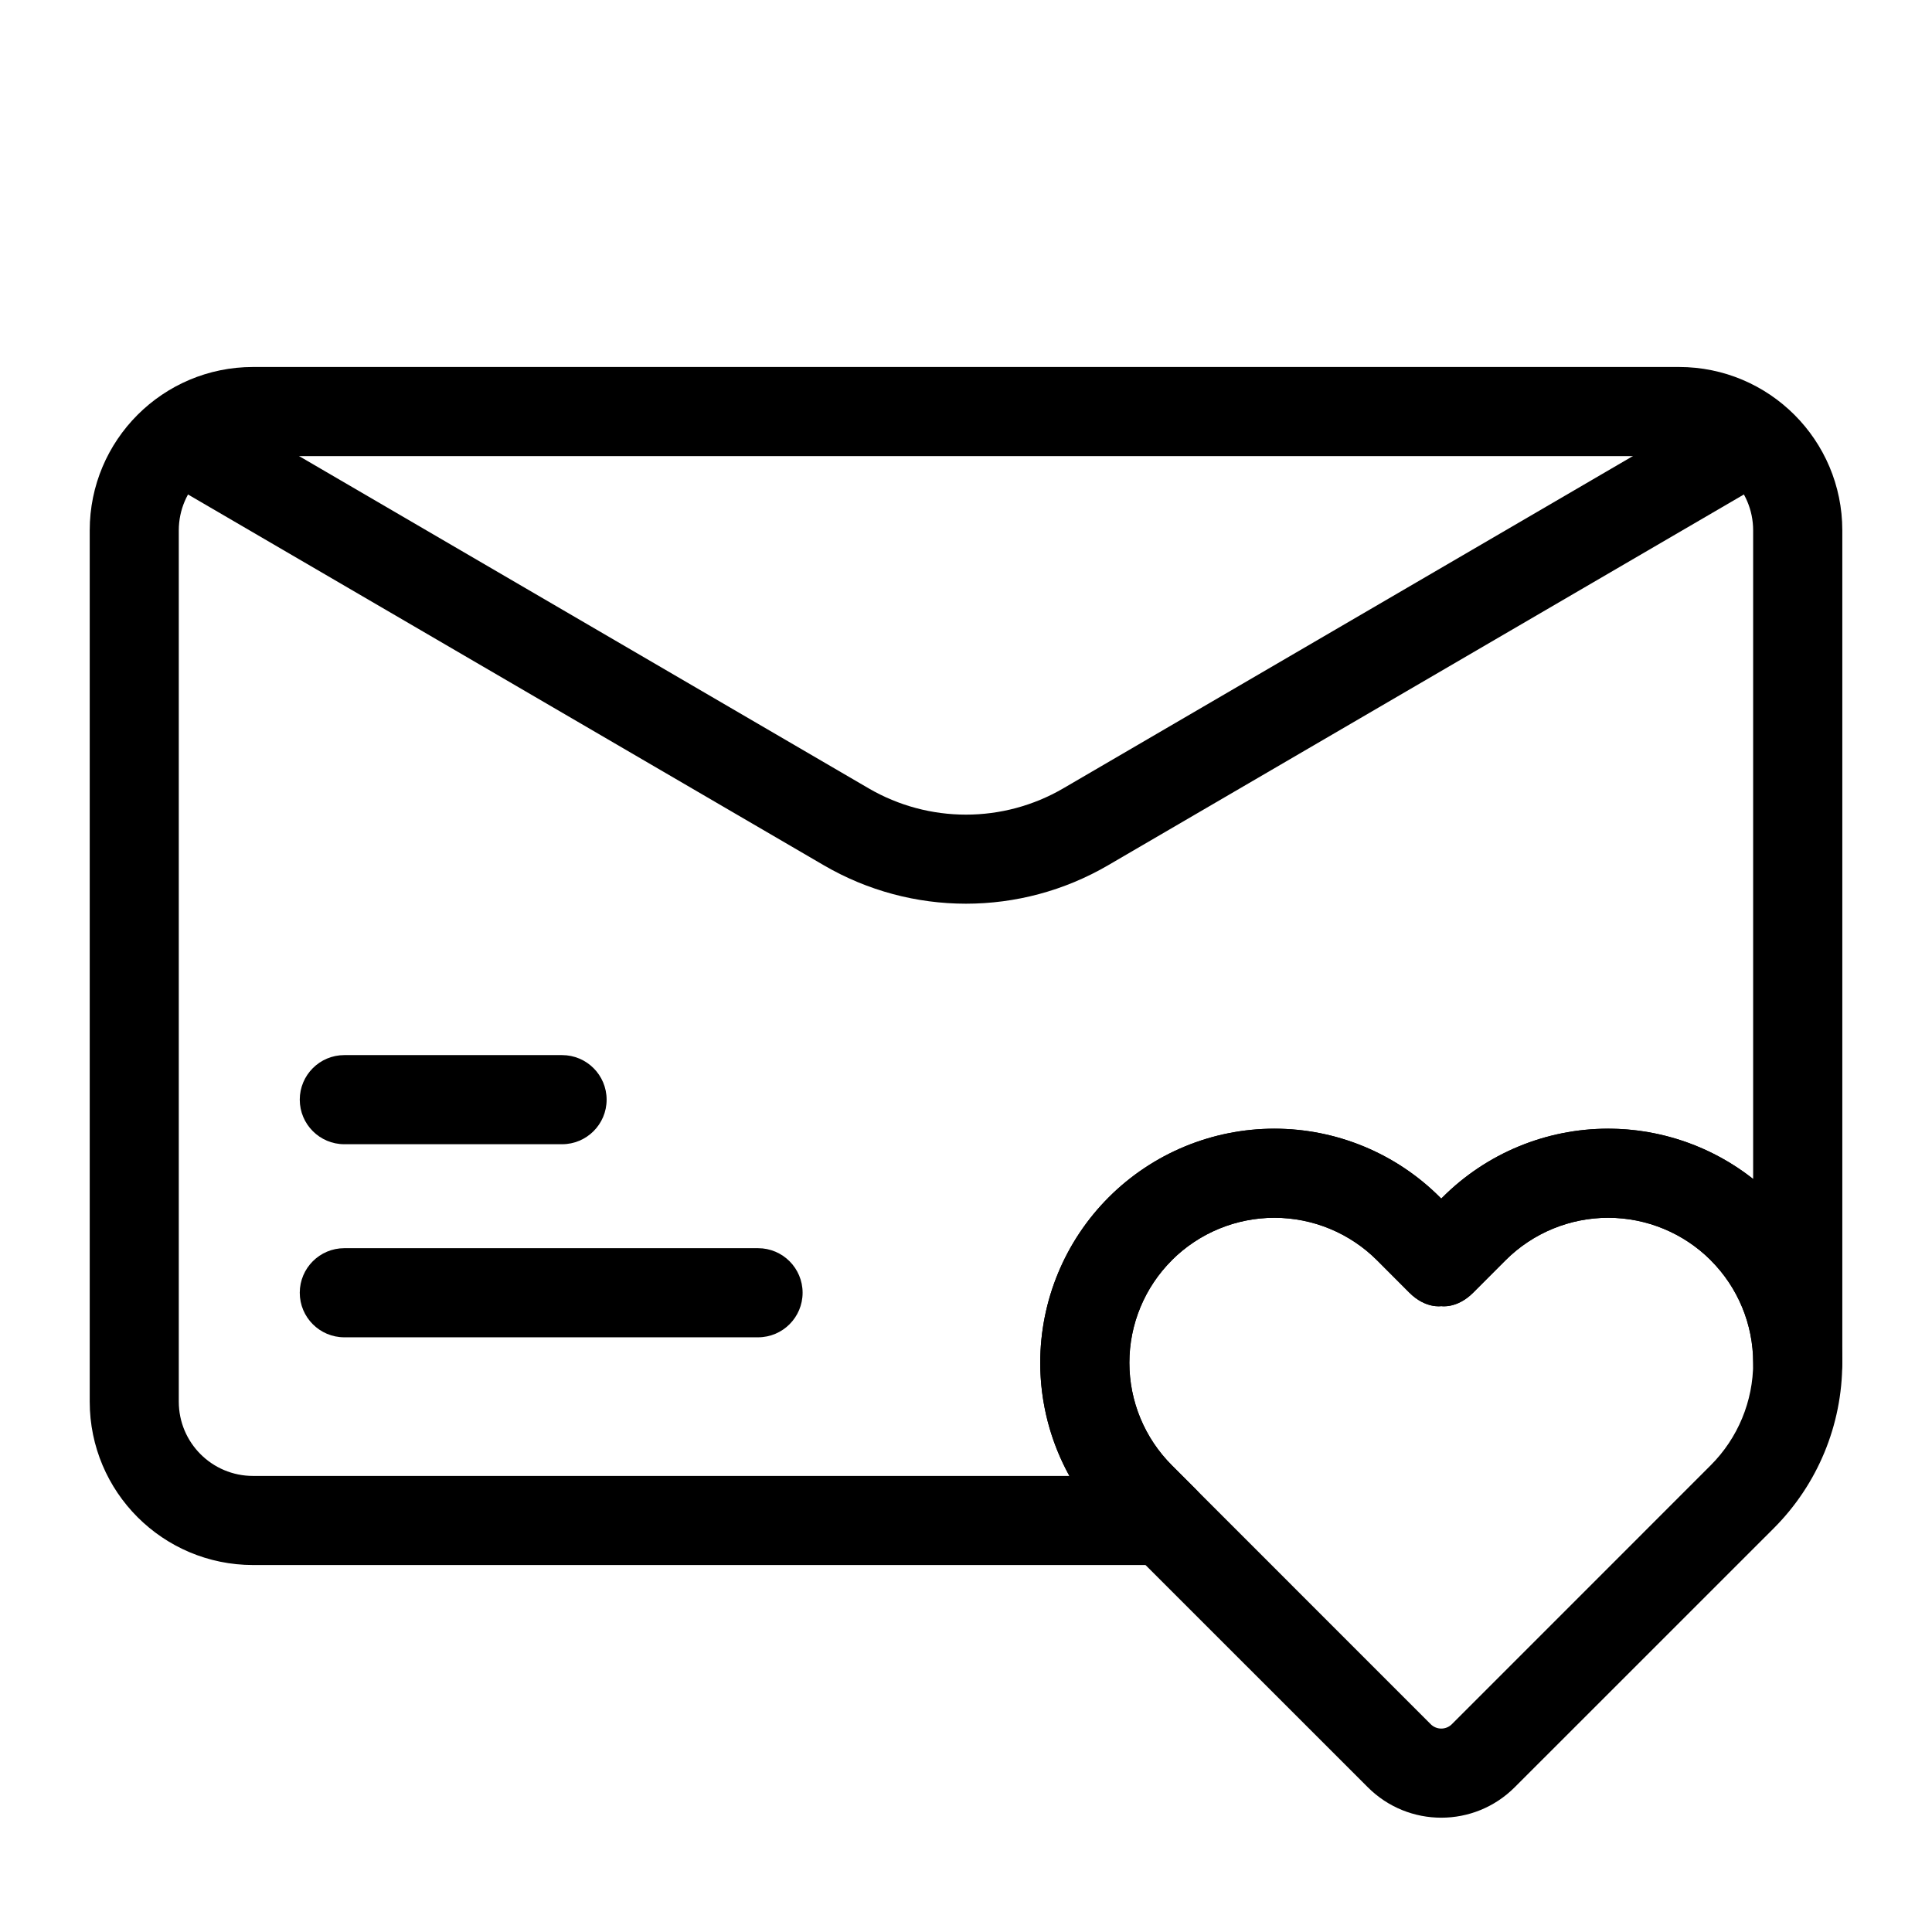 <?xml version="1.0" encoding="UTF-8"?>
<!-- Uploaded to: SVG Repo, www.svgrepo.com, Generator: SVG Repo Mixer Tools -->
<svg fill="#000000" width="800px" height="800px" version="1.1" viewBox="144 144 512 512" xmlns="http://www.w3.org/2000/svg">
 <g fill-rule="evenodd">
  <path d="m600.67 250.9s-116.96 68.234-174.89 102.02c-15.934 9.289-35.645 9.289-51.578 0-57.922-33.785-174.89-102.02-174.89-102.02-5.637-3.289-12.863-1.387-16.152 4.25-3.273 5.621-1.371 12.863 4.25 16.152 0 0 116.96 68.219 174.9 102 23.285 13.586 52.066 13.586 75.352 0 57.938-33.785 174.9-102 174.9-102 5.621-3.289 7.527-10.531 4.25-16.152-3.289-5.637-10.516-7.543-16.152-4.25z"/>
  <path d="m235.25 447.23h57.703c6.519 0 11.809-5.289 11.809-11.809s-5.289-11.809-11.809-11.809h-57.703c-6.519 0-11.809 5.289-11.809 11.809s5.289 11.809 11.809 11.809z"/>
  <path d="m235.25 498.4h109.64c6.519 0 11.809-5.289 11.809-11.809 0-6.519-5.289-11.809-11.809-11.809h-109.64c-6.519 0-11.809 5.289-11.809 11.809 0 6.519 5.289 11.809 11.809 11.809z"/>
  <path d="m452.47 558.75c4.785 0 9.086-2.867 10.91-7.289 1.828-4.41 0.82-9.477-2.551-12.863l-6.281-6.281c-7.211-7.211-11.258-16.973-11.258-27.176 0-10.188 4.047-19.965 11.258-27.16v-0.016c7.211-7.195 16.988-11.242 27.176-11.242s19.965 4.047 27.176 11.242c4.613 4.613 7.965 7.981 8.598 8.613 4.281 4.281 8.453 3.559 8.453 3.559s4.172 0.723 8.453-3.559c0.629-0.629 3.984-4 8.598-8.613 7.211-7.195 16.988-11.242 27.176-11.242s19.965 4.047 27.176 11.242v0.016c7.211 7.195 11.258 16.973 11.258 27.16 0 6.535 5.289 11.809 11.809 11.809s11.809-5.273 11.809-11.809v-220.59c0-23.914-19.383-43.297-43.297-43.297h-377.86c-23.914 0-43.297 19.383-43.297 43.297v230.9c0 23.914 19.383 43.297 43.297 43.297h241.4zm156.13-102.3c-10.895-8.598-24.418-13.336-38.43-13.336-16.453 0-32.227 6.535-43.863 18.168l-0.363 0.363-0.363-0.363c-11.637-11.637-27.41-18.168-43.863-18.168s-32.242 6.535-43.879 18.168c-11.637 11.637-18.168 27.41-18.168 43.863 0 10.598 2.707 20.891 7.731 29.992h-216.34c-10.863 0-19.68-8.801-19.68-19.68v-230.9c0-10.879 8.816-19.68 19.68-19.68h377.86c10.863 0 19.68 8.801 19.68 19.68v171.89z"/>
  <path d="m525.95 461.64-0.363-0.363c-11.637-11.637-27.41-18.168-43.863-18.168s-32.242 6.535-43.879 18.168c-11.637 11.637-18.168 27.41-18.168 43.863 0 16.469 6.535 32.242 18.168 43.879l68.629 68.613c10.754 10.77 28.199 10.77 38.949 0l68.629-68.613c11.637-11.637 18.168-27.41 18.168-43.879 0-16.453-6.535-32.227-18.168-43.863-11.637-11.637-27.426-18.168-43.879-18.168s-32.227 6.535-43.863 18.168l-0.363 0.363zm0 28.496c0.031 0.016 4.188 0.707 8.453-3.559 0.629-0.629 3.984-4 8.598-8.613 7.211-7.195 16.988-11.242 27.176-11.242s19.965 4.047 27.176 11.242v0.016c7.211 7.195 11.258 16.973 11.258 27.16 0 10.203-4.047 19.965-11.258 27.176l-68.613 68.629c-1.543 1.527-4.031 1.527-5.574 0l-68.613-68.629c-7.211-7.211-11.258-16.973-11.258-27.176 0-10.188 4.047-19.965 11.258-27.16v-0.016c7.211-7.195 16.988-11.242 27.176-11.242s19.965 4.047 27.176 11.242c4.613 4.613 7.965 7.981 8.598 8.613 4.266 4.266 8.422 3.574 8.453 3.559z"/>
 </g>
</svg>